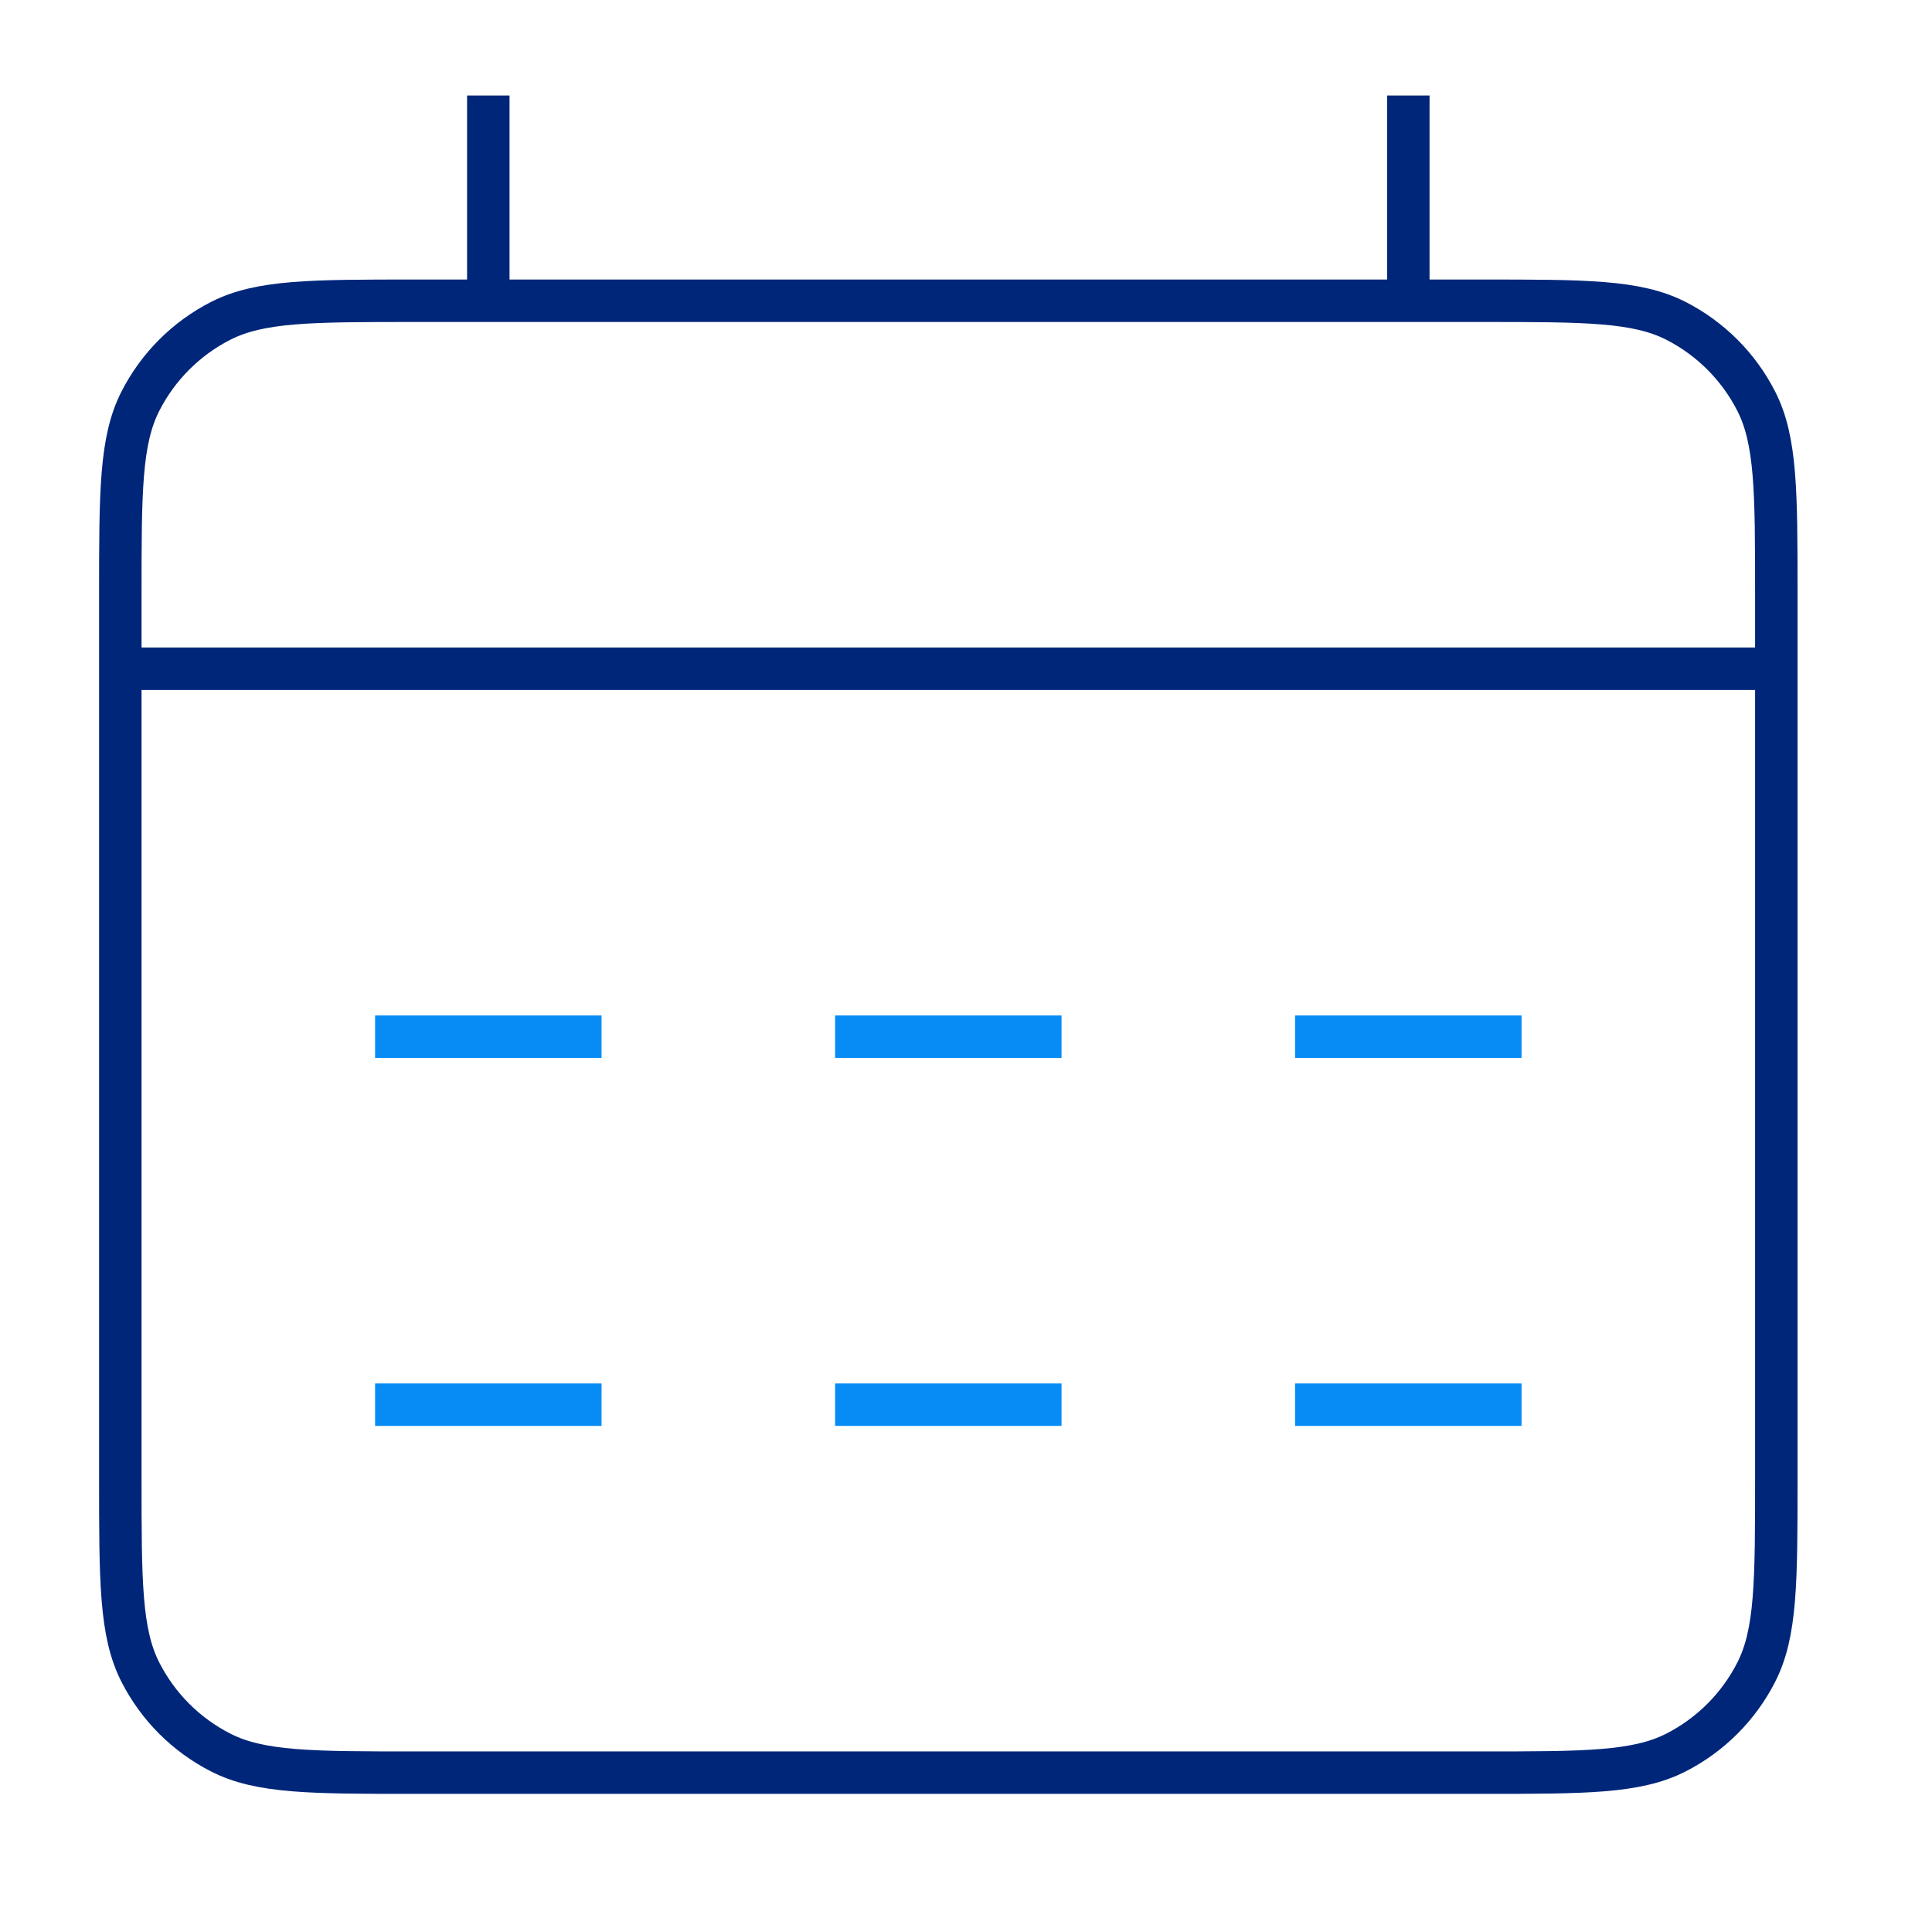 <svg width="91" height="90" viewBox="0 0 91 90" fill="none" xmlns="http://www.w3.org/2000/svg">
<path d="M5.667 31.5H83.667M23 5.5V14.167M66.334 5.5V14.167M19.534 83.5H69.8C74.654 83.5 77.081 83.5 78.935 82.555C80.566 81.725 81.891 80.399 82.722 78.768C83.667 76.914 83.667 74.487 83.667 69.633V28.033C83.667 23.18 83.667 20.753 82.722 18.899C81.891 17.268 80.566 15.942 78.935 15.111C77.081 14.167 74.654 14.167 69.8 14.167H19.534C14.68 14.167 12.253 14.167 10.399 15.111C8.768 15.942 7.443 17.268 6.612 18.899C5.667 20.753 5.667 23.18 5.667 28.033V69.633C5.667 74.487 5.667 76.914 6.612 78.768C7.443 80.399 8.768 81.725 10.399 82.555C12.253 83.5 14.68 83.5 19.534 83.5Z" stroke="#00267A" stroke-width="2" stroke-linecap="square"/>
<path d="M18.667 48.833H27.334M18.667 66.167H27.334M40.334 48.833H49M40.334 66.167H49M62 48.833H70.667M62 66.167H70.667" stroke="#078CF5" stroke-width="2" stroke-linecap="square"/>
</svg>
